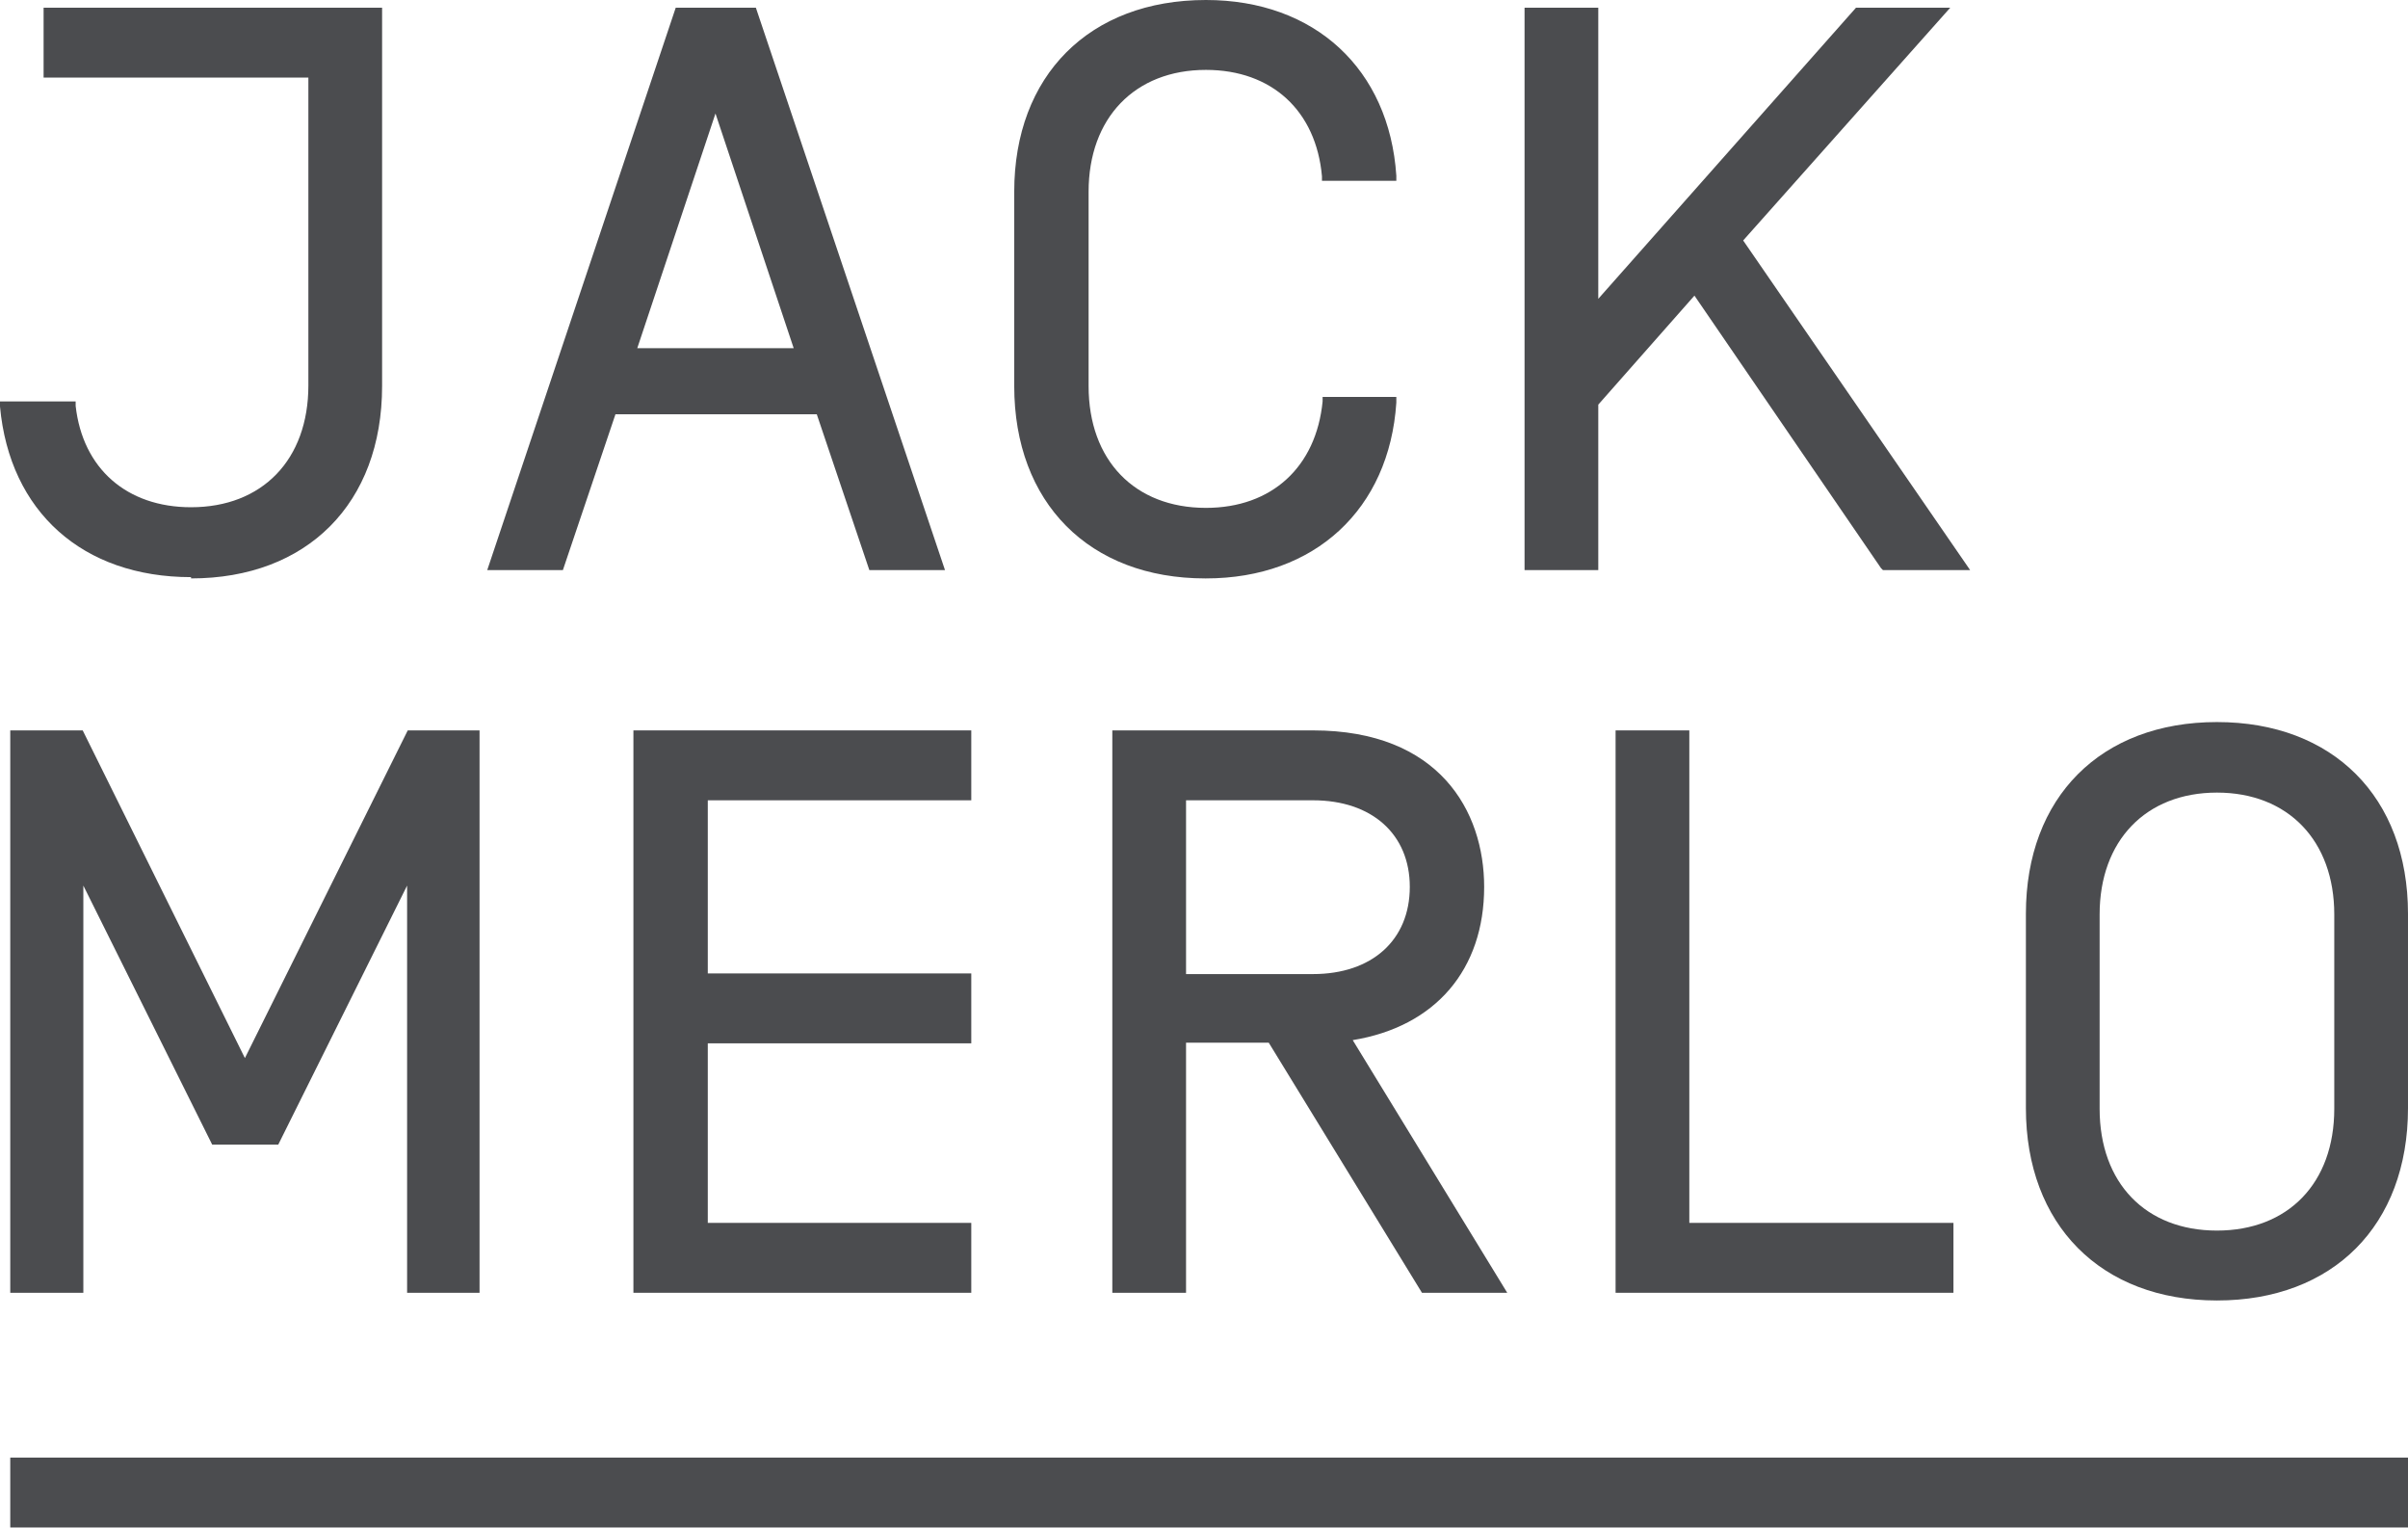 <?xml version="1.0" encoding="UTF-8"?><svg id="Layer_2" xmlns="http://www.w3.org/2000/svg" xmlns:xlink="http://www.w3.org/1999/xlink" viewBox="0 0 37.56 23.83"><defs><style>.cls-1{fill:#4b4c4f;}.cls-2{clip-path:url(#clippath-2);}.cls-3{clip-path:url(#clippath-1);}.cls-4{clip-path:url(#clippath);}.cls-5{fill:none;}.cls-6{clip-path:url(#clippath-3);}</style><clipPath id="clippath"><rect class="cls-5" width="37.56" height="23.83"/></clipPath><clipPath id="clippath-1"><rect class="cls-5" width="37.56" height="23.83"/></clipPath><clipPath id="clippath-2"><rect class="cls-5" width="37.56" height="23.83"/></clipPath><clipPath id="clippath-3"><rect class="cls-5" width="37.56" height="23.83"/></clipPath></defs><g id="Layer_1-2"><g class="cls-4"><path class="cls-1" d="m2.98,9.02c1.81,0,2.98-1.17,2.98-3V.12H.68v1.09h4.13v4.8c0,1.16-.72,1.9-1.83,1.9-1,0-1.69-.6-1.8-1.58v-.07H0v.08c.15,1.64,1.29,2.66,2.98,2.66"/></g><path class="cls-1" d="m11.16,1.77l1.22,3.66h-2.44l1.22-3.66Zm-.62-1.65l-2.94,8.77h1.18l.82-2.43h3.14l.82,2.43h1.18L11.79.12h-1.25Z"/><g class="cls-3"><path class="cls-1" d="m18.81,9.02c1.7,0,2.86-1.08,2.97-2.74v-.09s-1.15,0-1.15,0v.07c-.1,1.02-.79,1.66-1.82,1.66-1.11,0-1.83-.74-1.83-1.9v-3.03c0-1.15.72-1.9,1.83-1.9,1.03,0,1.72.64,1.81,1.66v.07h1.16v-.08C21.67,1.08,20.51,0,18.81,0,16.99,0,15.82,1.18,15.82,2.99v3.03c0,1.82,1.17,3,2.98,3"/></g><polygon class="cls-1" points="28.95 .12 24.93 4.66 24.93 .12 23.78 .12 23.78 8.89 24.93 8.89 24.93 6.31 26.43 4.61 29.34 8.86 29.37 8.89 30.73 8.89 27.19 3.75 30.42 .12 28.95 .12"/><polygon class="cls-1" points="6.36 11.39 3.82 16.5 1.29 11.39 .16 11.39 .16 20.16 1.3 20.16 1.3 13.81 3.31 17.85 4.34 17.85 6.35 13.81 6.35 20.16 7.48 20.16 7.48 11.39 6.36 11.39"/><polygon class="cls-1" points="15.15 12.48 15.15 11.39 9.88 11.39 9.88 20.16 15.15 20.16 15.15 19.07 11.04 19.07 11.04 16.27 15.15 16.27 15.15 15.18 11.04 15.18 11.04 12.48 15.15 12.48"/><g class="cls-2"><path class="cls-1" d="m21.99,13.83c0,.83-.59,1.36-1.51,1.36h-1.98v-2.71h1.98c.92,0,1.51.53,1.51,1.35m-4.64-2.44v8.77h1.15v-3.9h1.29l2.39,3.9h1.33l-2.41-3.94c1.29-.21,2.05-1.1,2.05-2.39,0-1.18-.7-2.44-2.67-2.44h-3.13Z"/></g><polygon class="cls-1" points="25.2 11.39 25.2 20.16 30.47 20.16 30.47 19.07 26.35 19.07 26.35 11.39 25.2 11.39"/><g class="cls-6"><path class="cls-1" d="m32.75,14.26c0-1.15.72-1.9,1.83-1.9s1.83.75,1.83,1.9v3.03c0,1.16-.72,1.9-1.83,1.9s-1.83-.74-1.83-1.9v-3.03Zm1.83,6.02c1.81,0,2.98-1.17,2.98-3v-3.03c0-1.82-1.17-2.99-2.98-2.99s-2.98,1.17-2.98,2.99v3.03c0,1.82,1.17,3,2.98,3"/></g><rect class="cls-1" x=".16" y="22.73" width="37.4" height="1.09"/></g></svg>